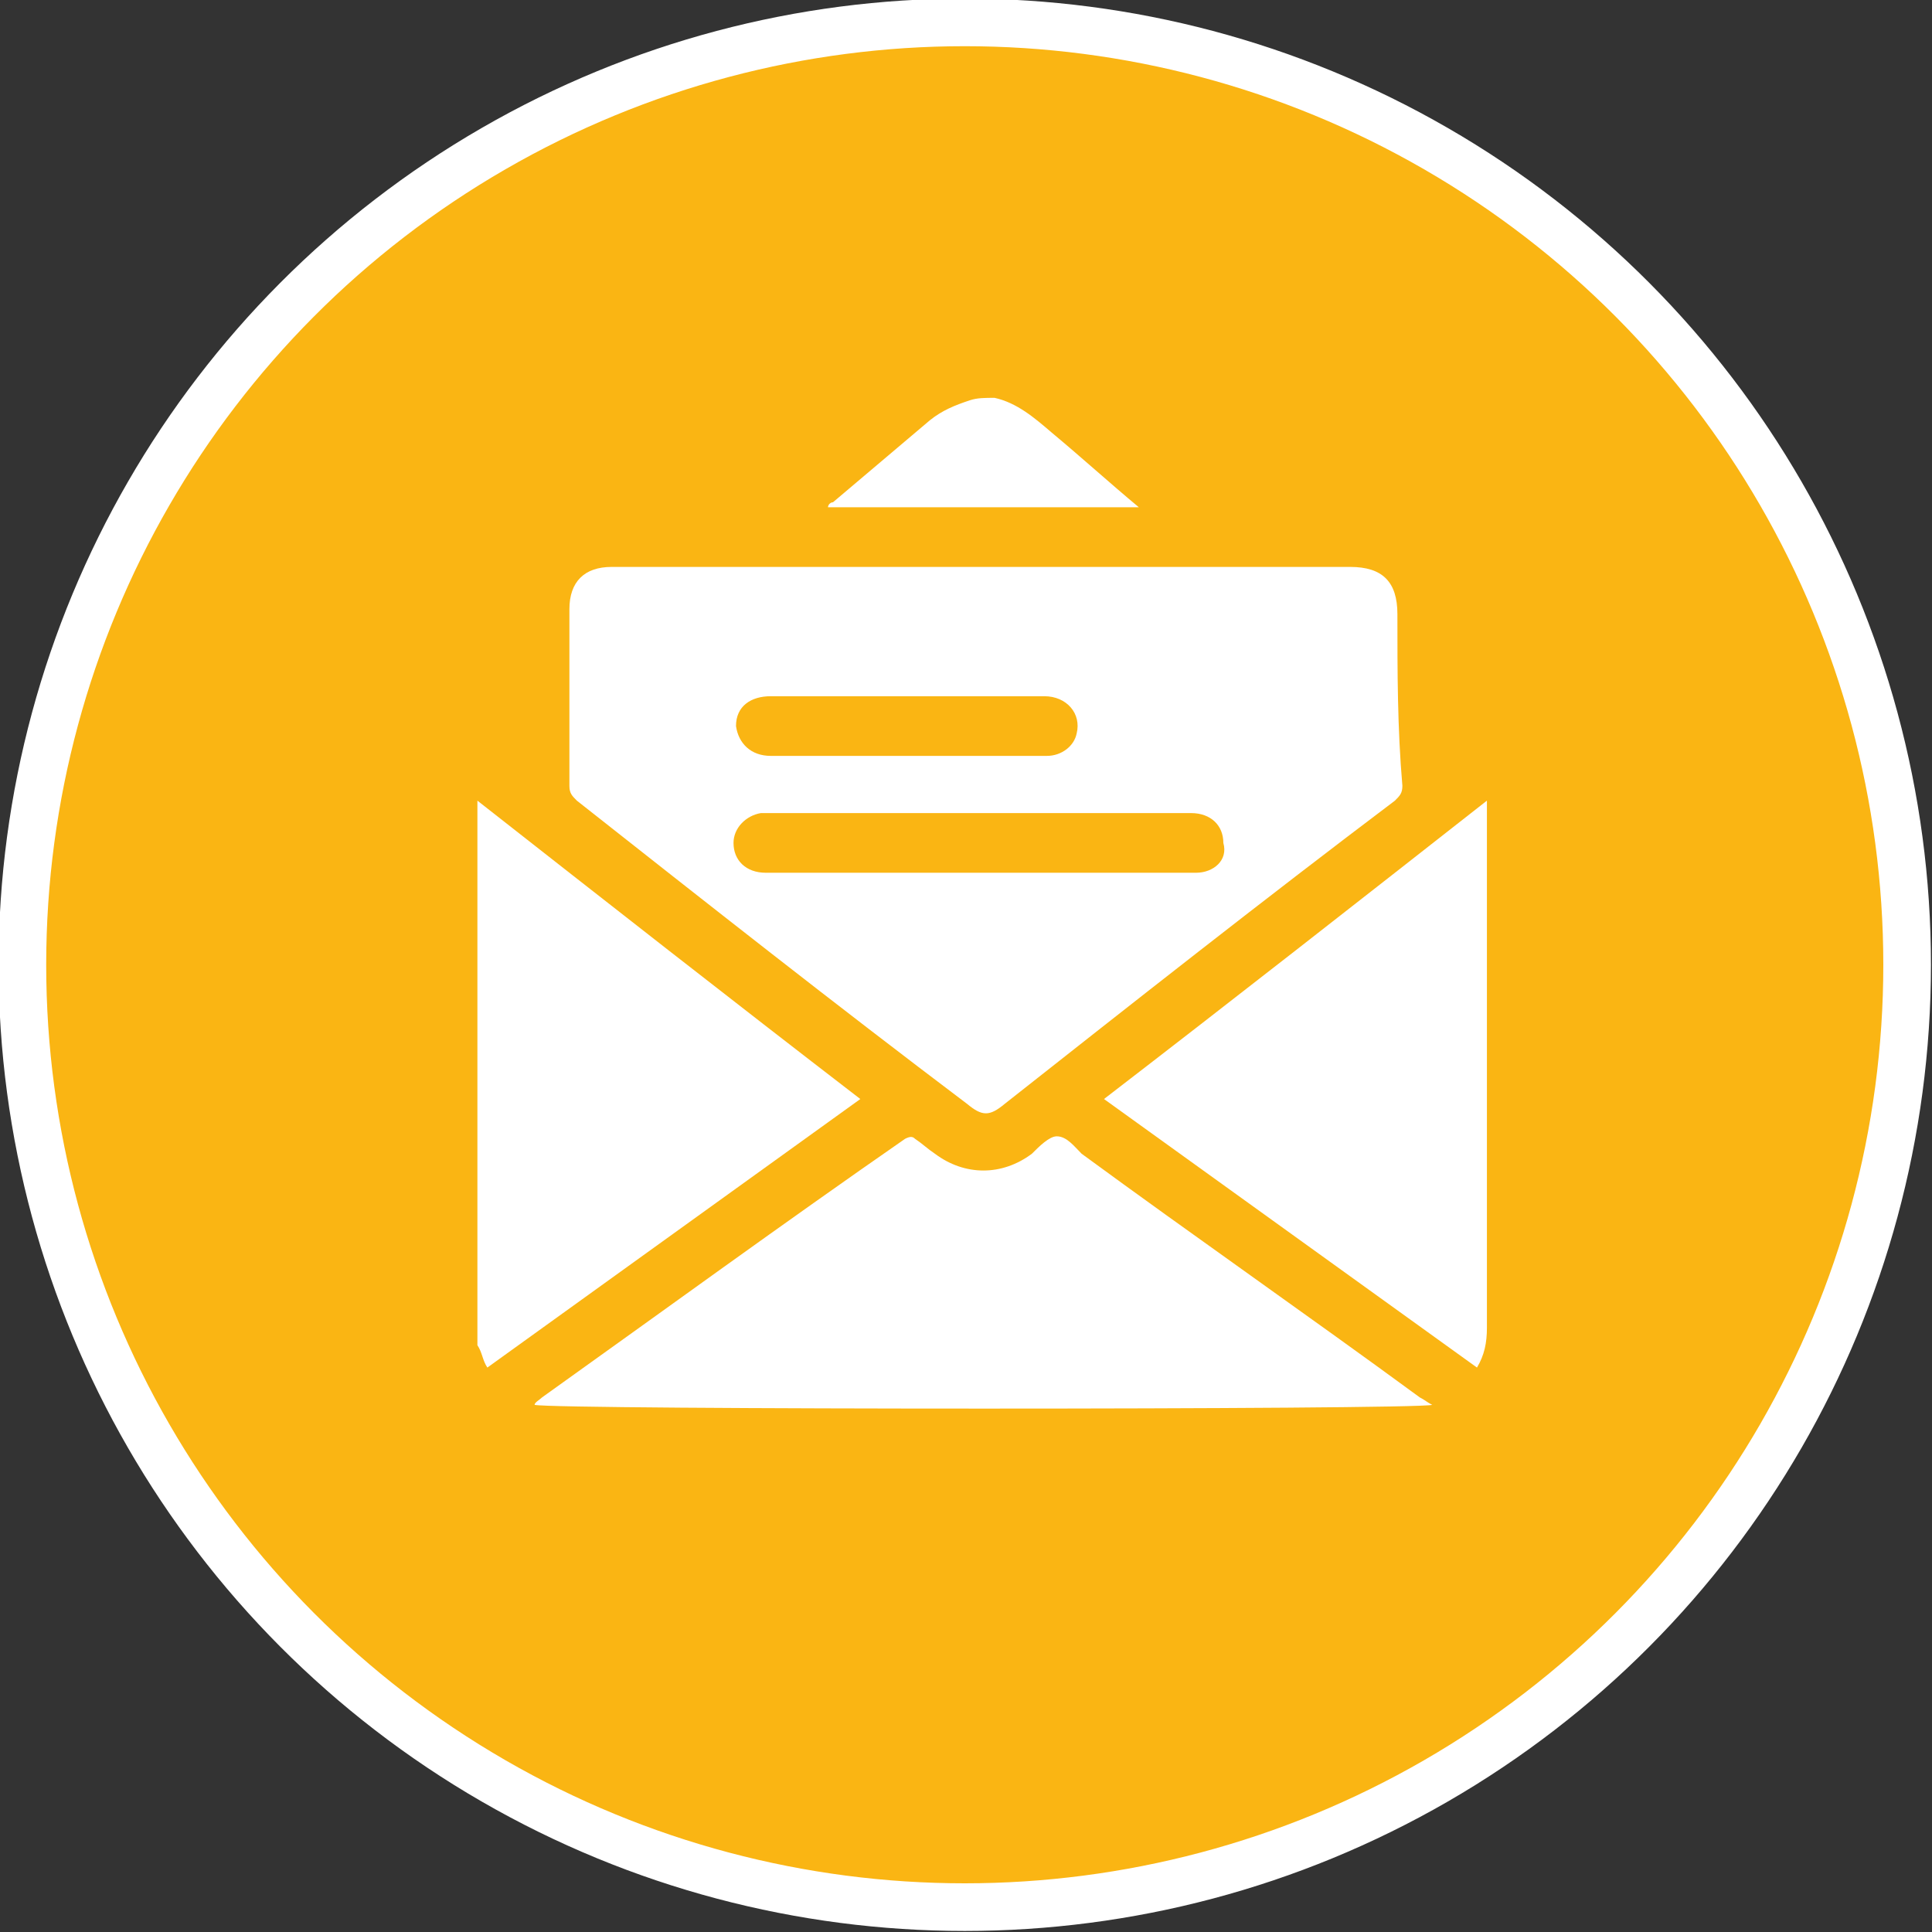 <?xml version="1.0" encoding="utf-8"?>
<!-- Generator: Adobe Illustrator 26.3.1, SVG Export Plug-In . SVG Version: 6.00 Build 0)  -->
<svg version="1.1" id="Layer_1" xmlns="http://www.w3.org/2000/svg" xmlns:xlink="http://www.w3.org/1999/xlink" x="0px" y="0px"
	 viewBox="0 0 77.7 77.7" style="enable-background:new 0 0 77.7 77.7;" xml:space="preserve">
<rect x="0" y="0" width="77.7" height="77.7" fill="#333333" stroke="none"/>
<style type="text/css">
	.st0{fill:#FAB513;stroke:#FFFFFF;stroke-width:1.916;stroke-miterlimit:10;}
	.st1{fill:#FFFFFF;}
	.st2{display:none;}
</style>
<g id="Objectives">
	<g>
		<circle class="st0" cx="38.8" cy="38.8" r="37.9"/>
		<g>
			<path class="st1" d="M19.2,32.2c5.1,4,10.2,8,15.4,12c-5,3.6-10,7.2-15,10.8c-0.2-0.3-0.2-0.6-0.4-0.9
				C19.2,46.8,19.2,39.5,19.2,32.2z"/>
			<path class="st1" d="M40,16c0.9,0.2,1.6,0.8,2.3,1.4c1.2,1,2.3,2,3.5,3c-4.2,0-8.4,0-12.5,0c0-0.1,0.1-0.2,0.2-0.2
				c1.3-1.1,2.6-2.2,3.9-3.3c0.5-0.4,1-0.6,1.6-0.8C39.3,16,39.6,16,40,16z"/>
			<path class="st1" d="M57.6,56.5c-0.7,0.2-35.3,0.2-36.1,0c0-0.1,0.2-0.2,0.3-0.3c4.9-3.5,9.7-7,14.6-10.4c0.2-0.1,0.3-0.1,0.4,0
				c0.3,0.2,0.5,0.4,0.8,0.6c1.2,0.9,2.7,0.9,3.9,0c0.3-0.3,0.7-0.7,1-0.7c0.4,0,0.7,0.4,1,0.7c4.5,3.3,9.1,6.5,13.6,9.8
				C57.3,56.3,57.4,56.4,57.6,56.5z"/>
			<path class="st1" d="M59.8,32.2c0,0.2,0,0.3,0,0.5c0,6.9,0,13.8,0,20.7c0,0.6-0.1,1.1-0.4,1.6c-5-3.6-10-7.2-15-10.8
				C49.6,40.2,54.7,36.2,59.8,32.2z"/>
			<path class="st1" d="M56.2,24.7c0-1.3-0.6-1.9-1.9-1.9c-4.9,0-9.9,0-14.8,0c-5,0-9.9,0-14.9,0c-1.1,0-1.7,0.6-1.7,1.7
				c0,2.4,0,4.7,0,7.1c0,0.3,0.1,0.4,0.3,0.6c5.2,4.1,10.4,8.2,15.7,12.2c0.6,0.5,0.9,0.5,1.5,0c5.2-4.1,10.4-8.2,15.7-12.2
				c0.2-0.2,0.3-0.3,0.3-0.6C56.2,29.3,56.2,27,56.2,24.7z M31,28c3.7,0,7.3,0,11,0c0.9,0,1.5,0.7,1.3,1.5c-0.1,0.5-0.6,0.9-1.2,0.9
				c-1.9,0-3.7,0-5.6,0c-1.8,0-3.6,0-5.5,0c-0.8,0-1.3-0.5-1.4-1.2C29.6,28.4,30.2,28,31,28z M48.1,35.1c-1.9,0-3.7,0-5.6,0
				c-1,0-2,0-3.1,0c-2.9,0-5.7,0-8.6,0c-0.8,0-1.3-0.5-1.3-1.2c0-0.6,0.5-1.1,1.1-1.2c0.1,0,0.3,0,0.4,0c5.6,0,11.3,0,16.9,0
				c0.8,0,1.3,0.5,1.3,1.2C49.4,34.6,48.8,35.1,48.1,35.1z"/>
		</g>
	</g>
</g>
</svg>
